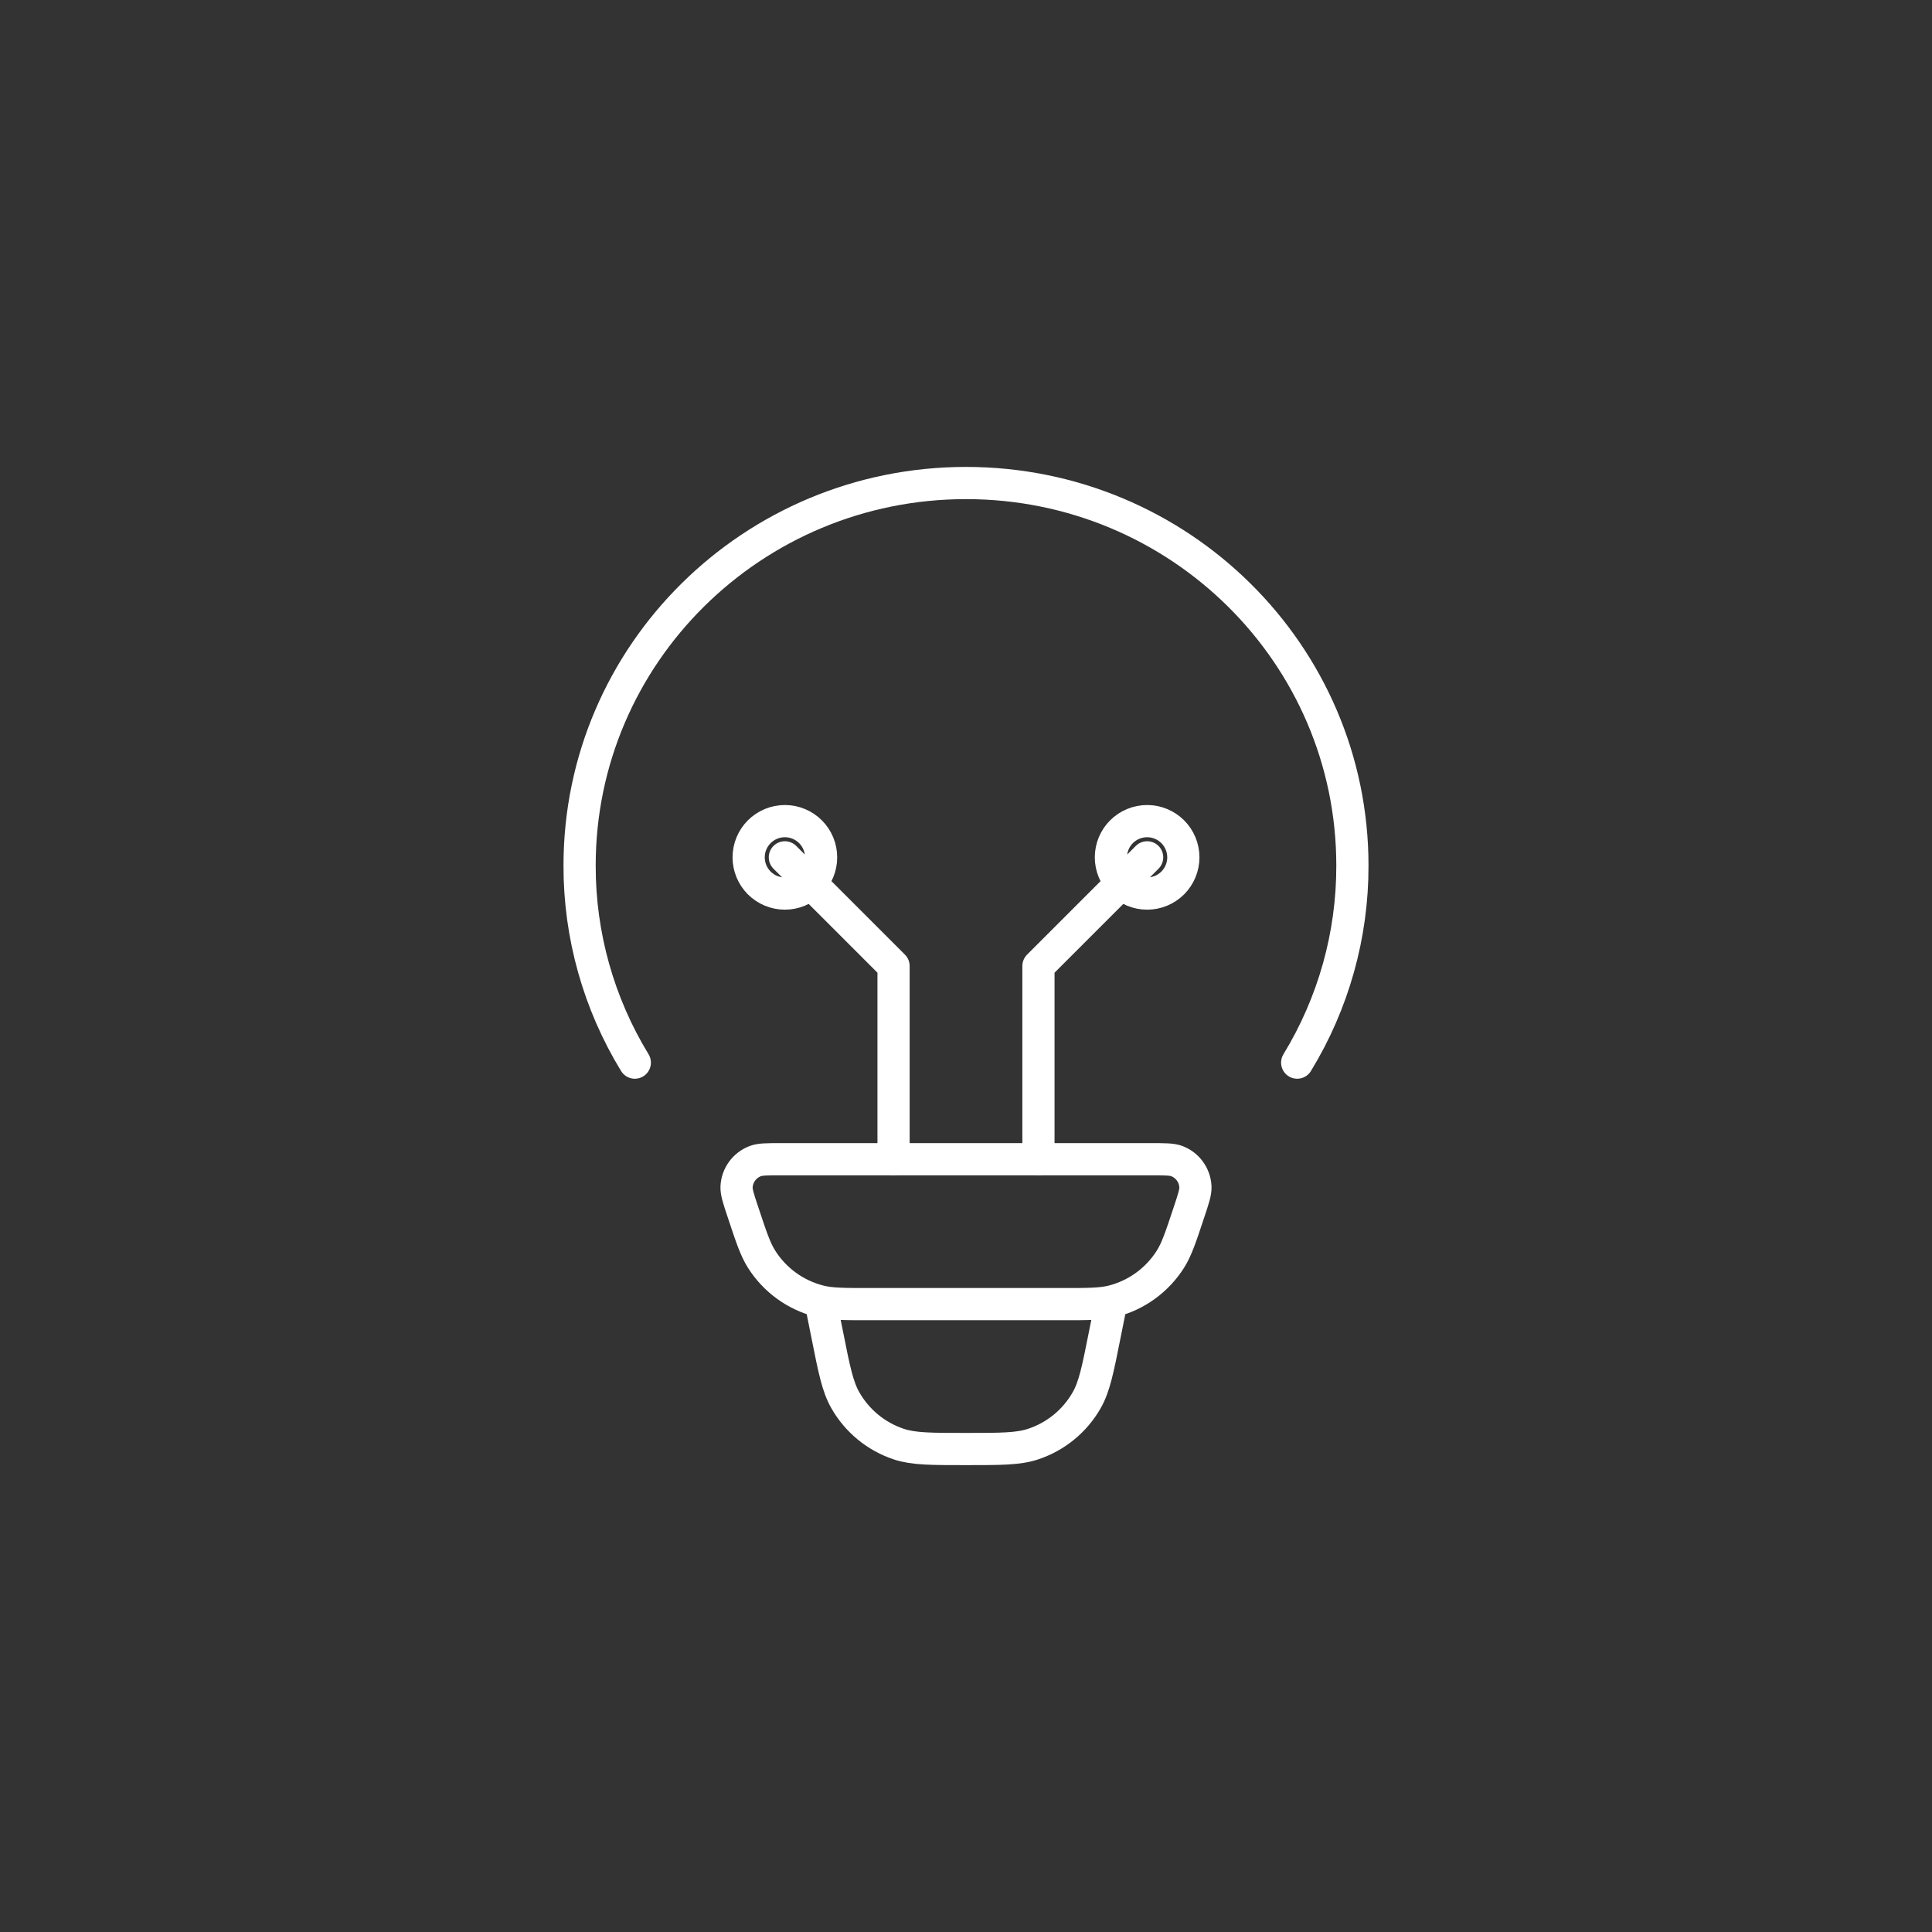 <?xml version="1.0" encoding="UTF-8"?> <svg xmlns="http://www.w3.org/2000/svg" width="90" height="90" viewBox="0 0 90 90" fill="none"><rect x="0" y="0" width="90" height="90" fill="#333333" stroke="none"/><path d="M29.572 49.501C27.884 46.736 26.993 43.558 27 40.319C27 30.477 35.059 22.501 45 22.501C54.941 22.501 63 30.477 63 40.319C63.007 43.558 62.117 46.736 60.428 49.501M51.75 60.751L51.458 62.207C51.142 63.797 50.983 64.592 50.625 65.222C50.074 66.193 49.181 66.924 48.121 67.274C47.434 67.501 46.62 67.501 45 67.501C43.38 67.501 42.566 67.501 41.879 67.276C40.819 66.926 39.926 66.194 39.375 65.222C39.017 64.592 38.858 63.797 38.542 62.207L38.25 60.751M34.612 56.471C34.405 55.85 34.301 55.538 34.312 55.286C34.325 55.025 34.413 54.774 34.566 54.562C34.718 54.351 34.929 54.188 35.172 54.093C35.406 54.001 35.734 54.001 36.387 54.001H53.613C54.268 54.001 54.594 54.001 54.828 54.091C55.072 54.186 55.282 54.349 55.435 54.561C55.587 54.773 55.675 55.025 55.688 55.286C55.699 55.538 55.595 55.848 55.388 56.471C55.006 57.621 54.815 58.197 54.52 58.663C53.903 59.636 52.937 60.336 51.82 60.618C51.284 60.751 50.681 60.751 49.473 60.751H40.527C39.319 60.751 38.714 60.751 38.18 60.616C37.063 60.334 36.097 59.636 35.48 58.663C35.185 58.197 34.994 57.621 34.612 56.471Z" stroke="white" stroke-width="1.5" stroke-linecap="round" stroke-linejoin="round"></path><path d="M36.562 39.938L41.625 45.001V54.001M53.438 39.938L48.375 45.001V54.001M36.562 41.626C37.01 41.626 37.439 41.448 37.756 41.132C38.072 40.815 38.25 40.386 38.25 39.938C38.25 39.491 38.072 39.062 37.756 38.745C37.439 38.429 37.01 38.251 36.562 38.251C36.115 38.251 35.686 38.429 35.369 38.745C35.053 39.062 34.875 39.491 34.875 39.938C34.875 40.386 35.053 40.815 35.369 41.132C35.686 41.448 36.115 41.626 36.562 41.626ZM53.438 41.626C52.99 41.626 52.561 41.448 52.244 41.132C51.928 40.815 51.75 40.386 51.75 39.938C51.75 39.491 51.928 39.062 52.244 38.745C52.561 38.429 52.99 38.251 53.438 38.251C53.885 38.251 54.314 38.429 54.631 38.745C54.947 39.062 55.125 39.491 55.125 39.938C55.125 40.386 54.947 40.815 54.631 41.132C54.314 41.448 53.885 41.626 53.438 41.626Z" stroke="white" stroke-width="1.5" stroke-linecap="round" stroke-linejoin="round"></path></svg> 